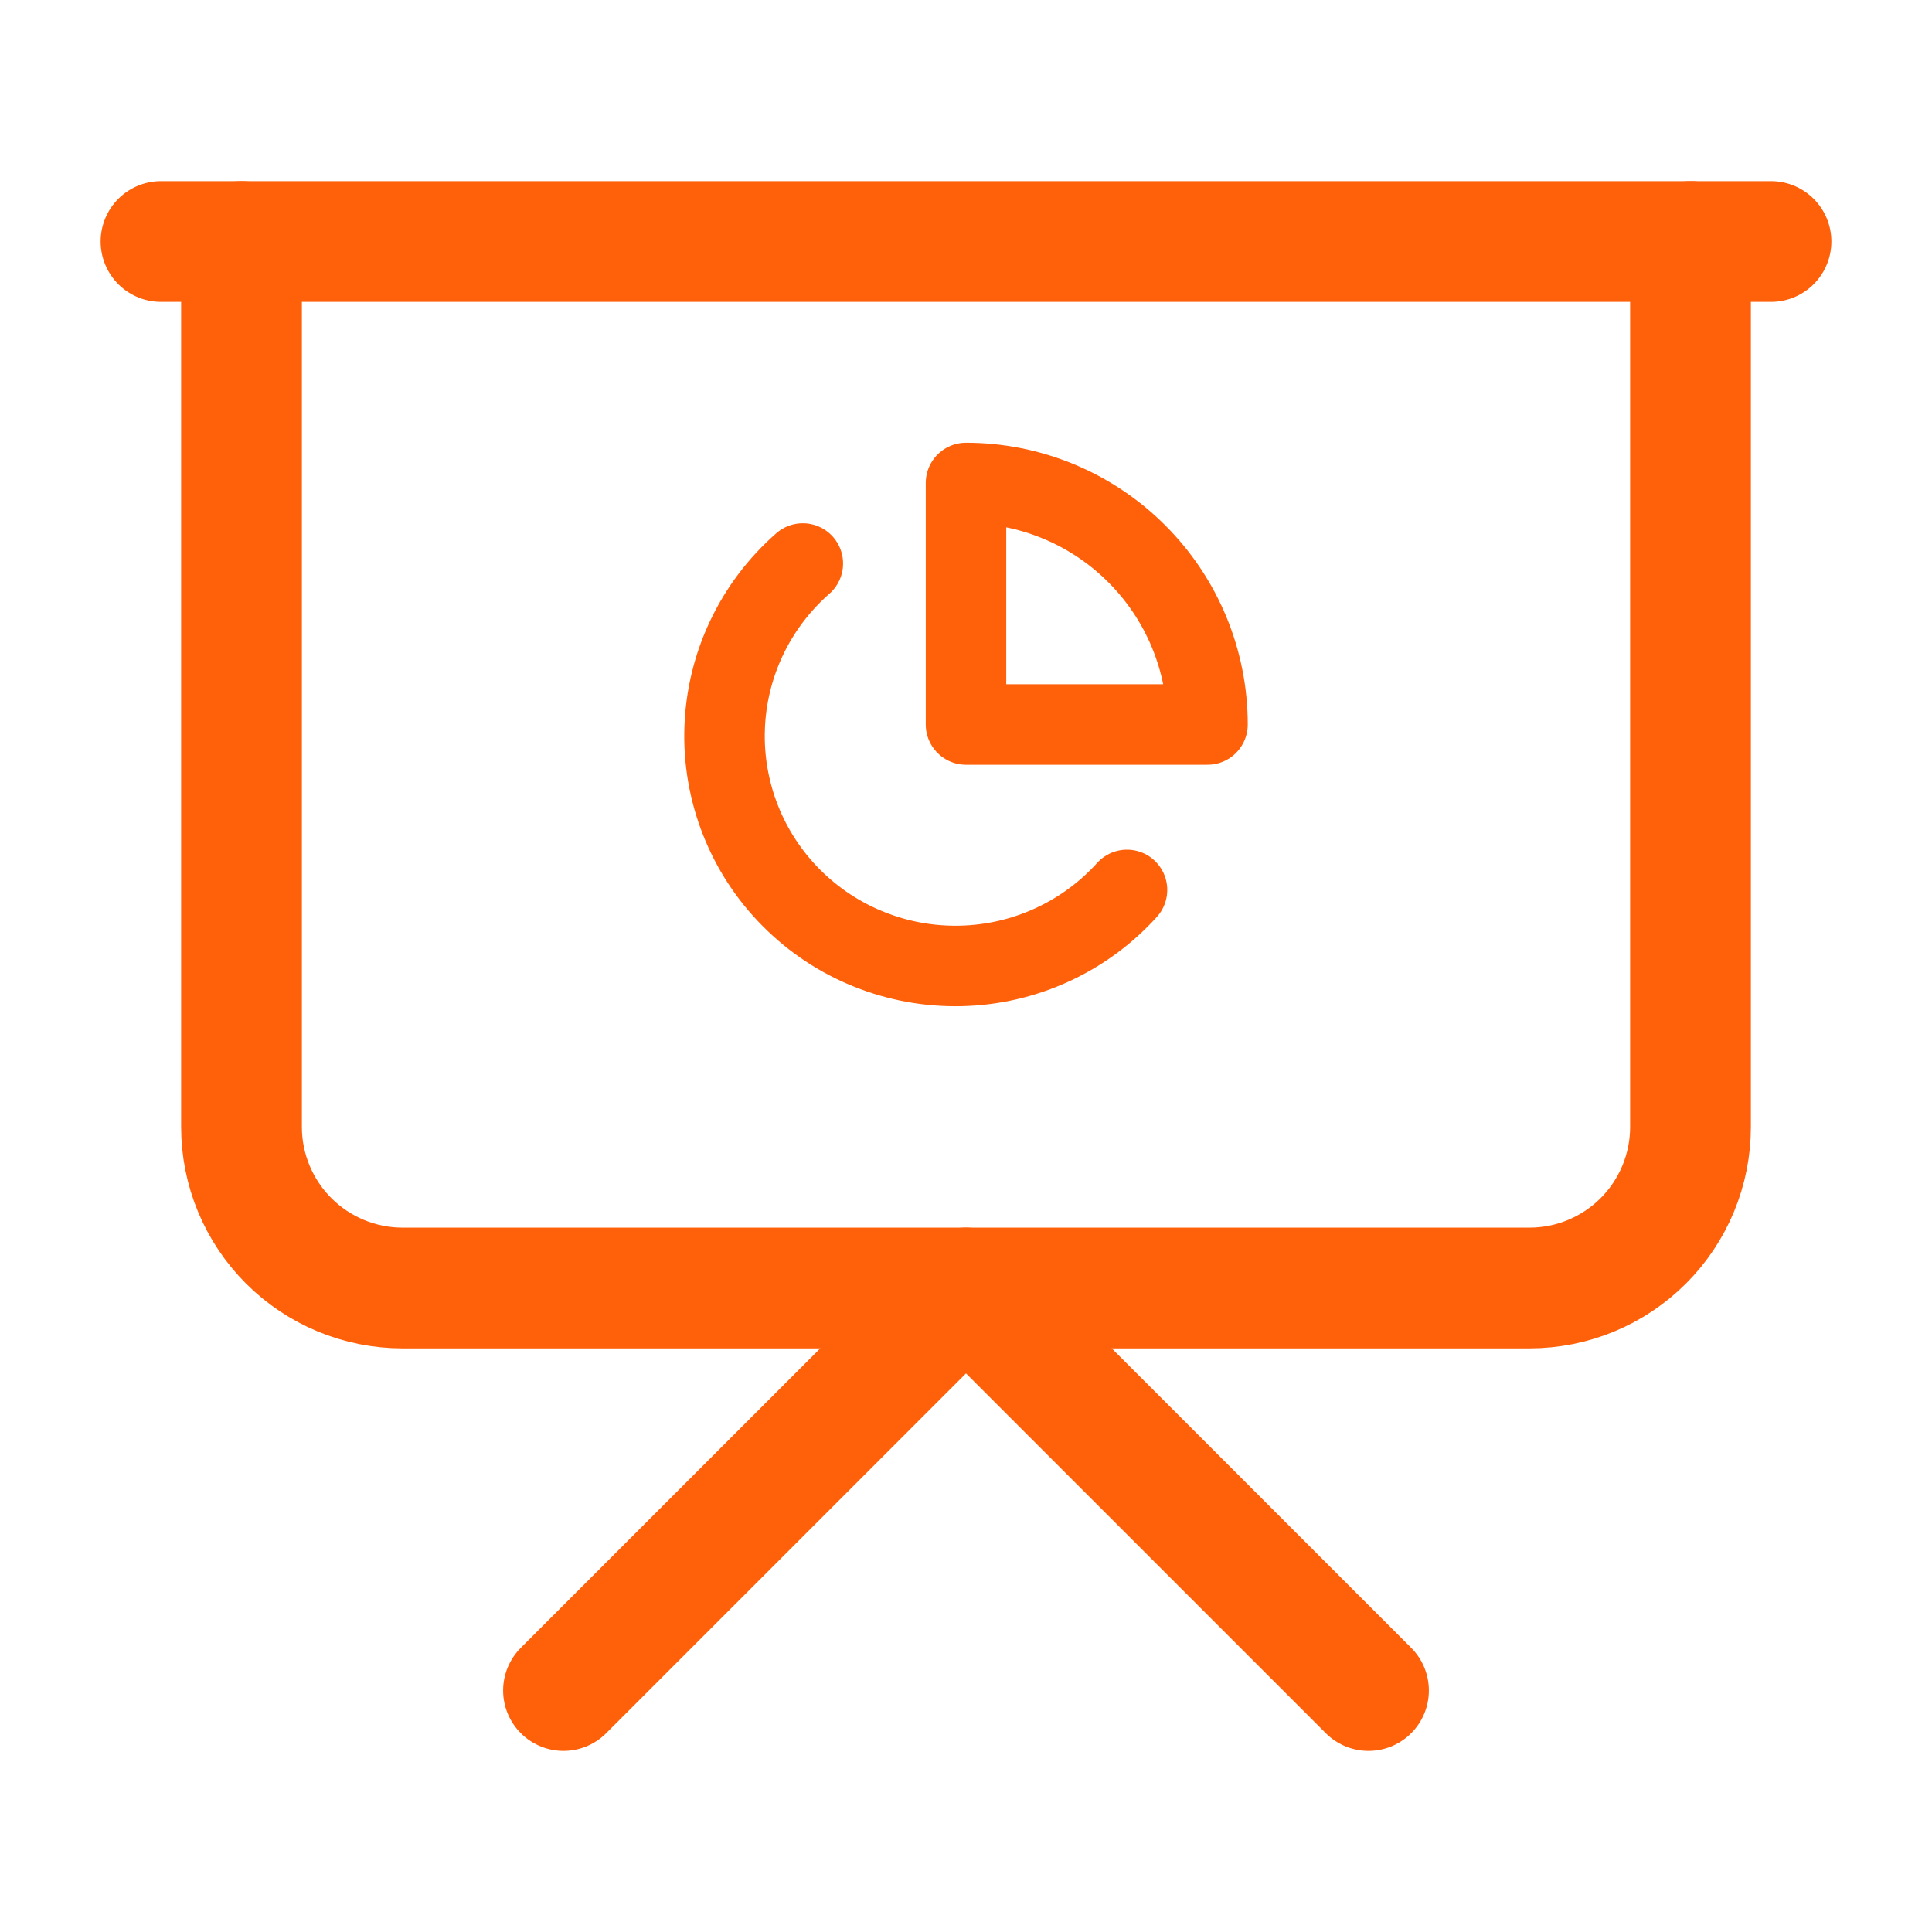 <svg width="24" height="24" viewBox="0 0 24 24" fill="none" xmlns="http://www.w3.org/2000/svg">
<g id="presentation">
<path id="Vector" d="M2 3H22" stroke="#FF600A" stroke-width="1.5" stroke-linecap="round" stroke-linejoin="round"/>
<path id="Vector_2" d="M21 3V14C21 14.53 20.789 15.039 20.414 15.414C20.039 15.789 19.53 16 19 16H5C4.47 16 3.961 15.789 3.586 15.414C3.211 15.039 3 14.53 3 14V3" stroke="#FF600A" stroke-width="1.5" stroke-linecap="round" stroke-linejoin="round"/>
<path id="Vector_3" d="M7 21L12 16L17 21" stroke="#FF600A" stroke-width="1.5" stroke-linecap="round" stroke-linejoin="round"/>
<path id="Vector_4" d="M9.973 7C9.68 7.257 9.442 7.571 9.275 7.923C9.108 8.275 9.015 8.657 9.002 9.045C8.988 9.434 9.055 9.822 9.197 10.184C9.339 10.546 9.554 10.876 9.829 11.152C10.104 11.429 10.432 11.647 10.795 11.792C11.157 11.938 11.545 12.008 11.936 11.999C12.326 11.99 12.711 11.902 13.066 11.739C13.421 11.577 13.739 11.344 14 11.055" stroke="#FF600A" stroke-linecap="round" stroke-linejoin="round"/>
<path id="Vector_5" d="M15 9C15 8.204 14.684 7.441 14.121 6.879C13.559 6.316 12.796 6 12 6V9H15Z" stroke="#FF600A" stroke-linecap="round" stroke-linejoin="round"/>
</g>
</svg>
